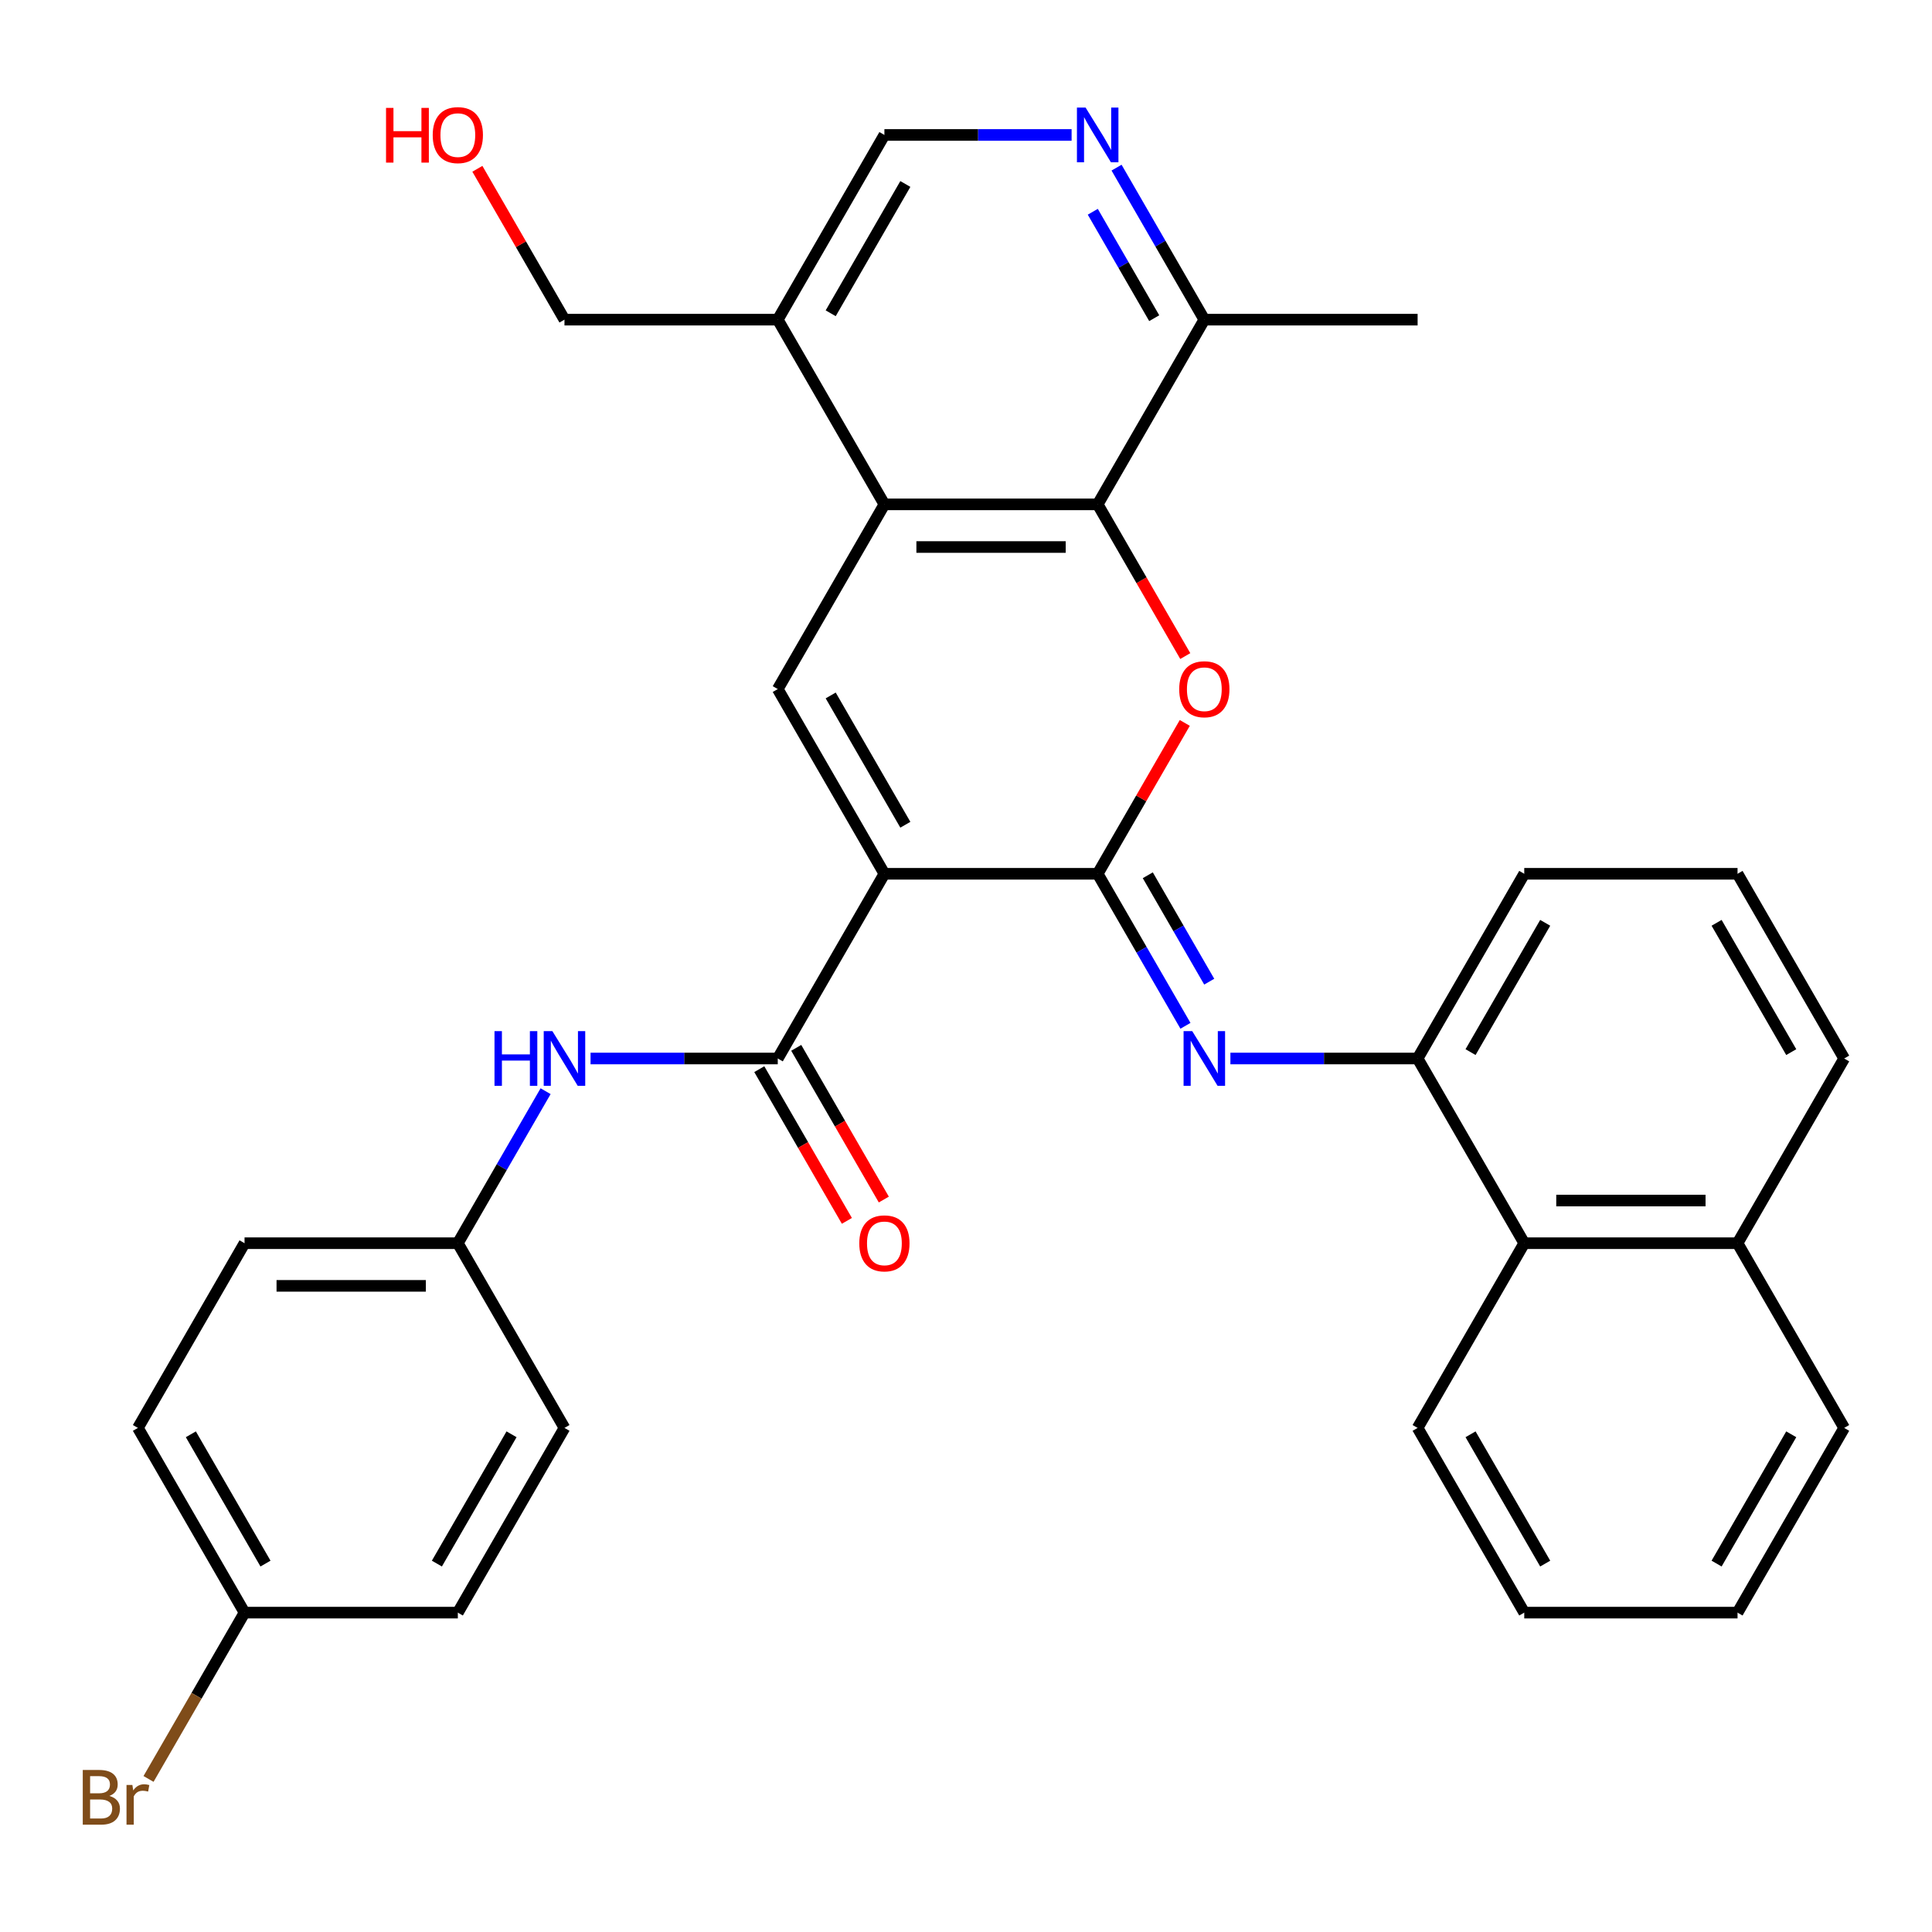 <?xml version='1.0' encoding='iso-8859-1'?>
<svg version='1.1' baseProfile='full'
              xmlns='http://www.w3.org/2000/svg'
                      xmlns:rdkit='http://www.rdkit.org/xml'
                      xmlns:xlink='http://www.w3.org/1999/xlink'
                  xml:space='preserve'
width='1000px' height='1000px' viewBox='0 0 1000 1000'>
<!-- END OF HEADER -->
<rect style='opacity:1.0;fill:#FFFFFF;stroke:none' width='1000' height='1000' x='0' y='0'> </rect>
<path class='bond-0' d='M 457.765,452.27 L 568.16,452.27' style='fill:none;fill-rule:evenodd;stroke:#000000;stroke-width:6px;stroke-linecap:butt;stroke-linejoin:miter;stroke-opacity:1' />
<path class='bond-2' d='M 457.765,452.27 L 402.567,356.664' style='fill:none;fill-rule:evenodd;stroke:#000000;stroke-width:6px;stroke-linecap:butt;stroke-linejoin:miter;stroke-opacity:1' />
<path class='bond-2' d='M 468.606,426.89 L 429.967,359.966' style='fill:none;fill-rule:evenodd;stroke:#000000;stroke-width:6px;stroke-linecap:butt;stroke-linejoin:miter;stroke-opacity:1' />
<path class='bond-3' d='M 457.765,452.27 L 402.567,547.875' style='fill:none;fill-rule:evenodd;stroke:#000000;stroke-width:6px;stroke-linecap:butt;stroke-linejoin:miter;stroke-opacity:1' />
<path class='bond-1' d='M 568.16,452.27 L 590.702,413.227' style='fill:none;fill-rule:evenodd;stroke:#000000;stroke-width:6px;stroke-linecap:butt;stroke-linejoin:miter;stroke-opacity:1' />
<path class='bond-1' d='M 590.702,413.227 L 613.243,374.184' style='fill:none;fill-rule:evenodd;stroke:#FF0000;stroke-width:6px;stroke-linecap:butt;stroke-linejoin:miter;stroke-opacity:1' />
<path class='bond-6' d='M 568.16,452.27 L 590.875,491.613' style='fill:none;fill-rule:evenodd;stroke:#000000;stroke-width:6px;stroke-linecap:butt;stroke-linejoin:miter;stroke-opacity:1' />
<path class='bond-6' d='M 590.875,491.613 L 613.59,530.956' style='fill:none;fill-rule:evenodd;stroke:#0000FF;stroke-width:6px;stroke-linecap:butt;stroke-linejoin:miter;stroke-opacity:1' />
<path class='bond-6' d='M 594.096,453.033 L 609.996,480.573' style='fill:none;fill-rule:evenodd;stroke:#000000;stroke-width:6px;stroke-linecap:butt;stroke-linejoin:miter;stroke-opacity:1' />
<path class='bond-6' d='M 609.996,480.573 L 625.896,508.113' style='fill:none;fill-rule:evenodd;stroke:#0000FF;stroke-width:6px;stroke-linecap:butt;stroke-linejoin:miter;stroke-opacity:1' />
<path class='bond-33' d='M 613.497,339.584 L 590.829,300.322' style='fill:none;fill-rule:evenodd;stroke:#FF0000;stroke-width:6px;stroke-linecap:butt;stroke-linejoin:miter;stroke-opacity:1' />
<path class='bond-33' d='M 590.829,300.322 L 568.16,261.059' style='fill:none;fill-rule:evenodd;stroke:#000000;stroke-width:6px;stroke-linecap:butt;stroke-linejoin:miter;stroke-opacity:1' />
<path class='bond-4' d='M 402.567,356.664 L 457.765,261.059' style='fill:none;fill-rule:evenodd;stroke:#000000;stroke-width:6px;stroke-linecap:butt;stroke-linejoin:miter;stroke-opacity:1' />
<path class='bond-9' d='M 402.567,547.875 L 354.119,547.875' style='fill:none;fill-rule:evenodd;stroke:#000000;stroke-width:6px;stroke-linecap:butt;stroke-linejoin:miter;stroke-opacity:1' />
<path class='bond-9' d='M 354.119,547.875 L 305.671,547.875' style='fill:none;fill-rule:evenodd;stroke:#0000FF;stroke-width:6px;stroke-linecap:butt;stroke-linejoin:miter;stroke-opacity:1' />
<path class='bond-14' d='M 393.006,553.395 L 415.675,592.658' style='fill:none;fill-rule:evenodd;stroke:#000000;stroke-width:6px;stroke-linecap:butt;stroke-linejoin:miter;stroke-opacity:1' />
<path class='bond-14' d='M 415.675,592.658 L 438.343,631.921' style='fill:none;fill-rule:evenodd;stroke:#FF0000;stroke-width:6px;stroke-linecap:butt;stroke-linejoin:miter;stroke-opacity:1' />
<path class='bond-14' d='M 412.127,542.356 L 434.796,581.618' style='fill:none;fill-rule:evenodd;stroke:#000000;stroke-width:6px;stroke-linecap:butt;stroke-linejoin:miter;stroke-opacity:1' />
<path class='bond-14' d='M 434.796,581.618 L 457.464,620.881' style='fill:none;fill-rule:evenodd;stroke:#FF0000;stroke-width:6px;stroke-linecap:butt;stroke-linejoin:miter;stroke-opacity:1' />
<path class='bond-5' d='M 457.765,261.059 L 568.16,261.059' style='fill:none;fill-rule:evenodd;stroke:#000000;stroke-width:6px;stroke-linecap:butt;stroke-linejoin:miter;stroke-opacity:1' />
<path class='bond-5' d='M 474.324,283.138 L 551.601,283.138' style='fill:none;fill-rule:evenodd;stroke:#000000;stroke-width:6px;stroke-linecap:butt;stroke-linejoin:miter;stroke-opacity:1' />
<path class='bond-10' d='M 457.765,261.059 L 402.567,165.453' style='fill:none;fill-rule:evenodd;stroke:#000000;stroke-width:6px;stroke-linecap:butt;stroke-linejoin:miter;stroke-opacity:1' />
<path class='bond-11' d='M 568.16,261.059 L 623.358,165.453' style='fill:none;fill-rule:evenodd;stroke:#000000;stroke-width:6px;stroke-linecap:butt;stroke-linejoin:miter;stroke-opacity:1' />
<path class='bond-7' d='M 636.858,547.875 L 685.306,547.875' style='fill:none;fill-rule:evenodd;stroke:#0000FF;stroke-width:6px;stroke-linecap:butt;stroke-linejoin:miter;stroke-opacity:1' />
<path class='bond-7' d='M 685.306,547.875 L 733.754,547.875' style='fill:none;fill-rule:evenodd;stroke:#000000;stroke-width:6px;stroke-linecap:butt;stroke-linejoin:miter;stroke-opacity:1' />
<path class='bond-12' d='M 733.754,547.875 L 788.952,643.481' style='fill:none;fill-rule:evenodd;stroke:#000000;stroke-width:6px;stroke-linecap:butt;stroke-linejoin:miter;stroke-opacity:1' />
<path class='bond-23' d='M 733.754,547.875 L 788.952,452.27' style='fill:none;fill-rule:evenodd;stroke:#000000;stroke-width:6px;stroke-linecap:butt;stroke-linejoin:miter;stroke-opacity:1' />
<path class='bond-23' d='M 761.155,544.574 L 799.793,477.65' style='fill:none;fill-rule:evenodd;stroke:#000000;stroke-width:6px;stroke-linecap:butt;stroke-linejoin:miter;stroke-opacity:1' />
<path class='bond-8' d='M 554.66,69.848 L 506.213,69.848' style='fill:none;fill-rule:evenodd;stroke:#0000FF;stroke-width:6px;stroke-linecap:butt;stroke-linejoin:miter;stroke-opacity:1' />
<path class='bond-8' d='M 506.213,69.848 L 457.765,69.848' style='fill:none;fill-rule:evenodd;stroke:#000000;stroke-width:6px;stroke-linecap:butt;stroke-linejoin:miter;stroke-opacity:1' />
<path class='bond-34' d='M 577.929,86.768 L 600.644,126.111' style='fill:none;fill-rule:evenodd;stroke:#0000FF;stroke-width:6px;stroke-linecap:butt;stroke-linejoin:miter;stroke-opacity:1' />
<path class='bond-34' d='M 600.644,126.111 L 623.358,165.453' style='fill:none;fill-rule:evenodd;stroke:#000000;stroke-width:6px;stroke-linecap:butt;stroke-linejoin:miter;stroke-opacity:1' />
<path class='bond-34' d='M 565.622,109.61 L 581.523,137.15' style='fill:none;fill-rule:evenodd;stroke:#0000FF;stroke-width:6px;stroke-linecap:butt;stroke-linejoin:miter;stroke-opacity:1' />
<path class='bond-34' d='M 581.523,137.15 L 597.423,164.69' style='fill:none;fill-rule:evenodd;stroke:#000000;stroke-width:6px;stroke-linecap:butt;stroke-linejoin:miter;stroke-opacity:1' />
<path class='bond-15' d='M 282.402,564.795 L 259.688,604.138' style='fill:none;fill-rule:evenodd;stroke:#0000FF;stroke-width:6px;stroke-linecap:butt;stroke-linejoin:miter;stroke-opacity:1' />
<path class='bond-15' d='M 259.688,604.138 L 236.973,643.481' style='fill:none;fill-rule:evenodd;stroke:#000000;stroke-width:6px;stroke-linecap:butt;stroke-linejoin:miter;stroke-opacity:1' />
<path class='bond-13' d='M 402.567,165.453 L 457.765,69.848' style='fill:none;fill-rule:evenodd;stroke:#000000;stroke-width:6px;stroke-linecap:butt;stroke-linejoin:miter;stroke-opacity:1' />
<path class='bond-13' d='M 429.967,162.152 L 468.606,95.228' style='fill:none;fill-rule:evenodd;stroke:#000000;stroke-width:6px;stroke-linecap:butt;stroke-linejoin:miter;stroke-opacity:1' />
<path class='bond-24' d='M 402.567,165.453 L 292.171,165.453' style='fill:none;fill-rule:evenodd;stroke:#000000;stroke-width:6px;stroke-linecap:butt;stroke-linejoin:miter;stroke-opacity:1' />
<path class='bond-28' d='M 623.358,165.453 L 733.754,165.453' style='fill:none;fill-rule:evenodd;stroke:#000000;stroke-width:6px;stroke-linecap:butt;stroke-linejoin:miter;stroke-opacity:1' />
<path class='bond-16' d='M 788.952,643.481 L 899.348,643.481' style='fill:none;fill-rule:evenodd;stroke:#000000;stroke-width:6px;stroke-linecap:butt;stroke-linejoin:miter;stroke-opacity:1' />
<path class='bond-16' d='M 805.511,621.402 L 882.788,621.402' style='fill:none;fill-rule:evenodd;stroke:#000000;stroke-width:6px;stroke-linecap:butt;stroke-linejoin:miter;stroke-opacity:1' />
<path class='bond-27' d='M 788.952,643.481 L 733.754,739.086' style='fill:none;fill-rule:evenodd;stroke:#000000;stroke-width:6px;stroke-linecap:butt;stroke-linejoin:miter;stroke-opacity:1' />
<path class='bond-19' d='M 236.973,643.481 L 292.171,739.086' style='fill:none;fill-rule:evenodd;stroke:#000000;stroke-width:6px;stroke-linecap:butt;stroke-linejoin:miter;stroke-opacity:1' />
<path class='bond-20' d='M 236.973,643.481 L 126.577,643.481' style='fill:none;fill-rule:evenodd;stroke:#000000;stroke-width:6px;stroke-linecap:butt;stroke-linejoin:miter;stroke-opacity:1' />
<path class='bond-20' d='M 220.414,665.56 L 143.137,665.56' style='fill:none;fill-rule:evenodd;stroke:#000000;stroke-width:6px;stroke-linecap:butt;stroke-linejoin:miter;stroke-opacity:1' />
<path class='bond-30' d='M 899.348,643.481 L 954.545,739.086' style='fill:none;fill-rule:evenodd;stroke:#000000;stroke-width:6px;stroke-linecap:butt;stroke-linejoin:miter;stroke-opacity:1' />
<path class='bond-36' d='M 899.348,643.481 L 954.545,547.875' style='fill:none;fill-rule:evenodd;stroke:#000000;stroke-width:6px;stroke-linecap:butt;stroke-linejoin:miter;stroke-opacity:1' />
<path class='bond-17' d='M 126.577,834.692 L 71.379,739.086' style='fill:none;fill-rule:evenodd;stroke:#000000;stroke-width:6px;stroke-linecap:butt;stroke-linejoin:miter;stroke-opacity:1' />
<path class='bond-17' d='M 137.419,809.312 L 98.78,742.388' style='fill:none;fill-rule:evenodd;stroke:#000000;stroke-width:6px;stroke-linecap:butt;stroke-linejoin:miter;stroke-opacity:1' />
<path class='bond-18' d='M 126.577,834.692 L 101.727,877.735' style='fill:none;fill-rule:evenodd;stroke:#000000;stroke-width:6px;stroke-linecap:butt;stroke-linejoin:miter;stroke-opacity:1' />
<path class='bond-18' d='M 101.727,877.735 L 76.876,920.778' style='fill:none;fill-rule:evenodd;stroke:#7F4C19;stroke-width:6px;stroke-linecap:butt;stroke-linejoin:miter;stroke-opacity:1' />
<path class='bond-35' d='M 126.577,834.692 L 236.973,834.692' style='fill:none;fill-rule:evenodd;stroke:#000000;stroke-width:6px;stroke-linecap:butt;stroke-linejoin:miter;stroke-opacity:1' />
<path class='bond-22' d='M 292.171,739.086 L 236.973,834.692' style='fill:none;fill-rule:evenodd;stroke:#000000;stroke-width:6px;stroke-linecap:butt;stroke-linejoin:miter;stroke-opacity:1' />
<path class='bond-22' d='M 264.77,742.388 L 226.132,809.312' style='fill:none;fill-rule:evenodd;stroke:#000000;stroke-width:6px;stroke-linecap:butt;stroke-linejoin:miter;stroke-opacity:1' />
<path class='bond-21' d='M 126.577,643.481 L 71.379,739.086' style='fill:none;fill-rule:evenodd;stroke:#000000;stroke-width:6px;stroke-linecap:butt;stroke-linejoin:miter;stroke-opacity:1' />
<path class='bond-26' d='M 788.952,452.27 L 899.348,452.27' style='fill:none;fill-rule:evenodd;stroke:#000000;stroke-width:6px;stroke-linecap:butt;stroke-linejoin:miter;stroke-opacity:1' />
<path class='bond-25' d='M 292.171,165.453 L 269.63,126.411' style='fill:none;fill-rule:evenodd;stroke:#000000;stroke-width:6px;stroke-linecap:butt;stroke-linejoin:miter;stroke-opacity:1' />
<path class='bond-25' d='M 269.63,126.411 L 247.088,87.368' style='fill:none;fill-rule:evenodd;stroke:#FF0000;stroke-width:6px;stroke-linecap:butt;stroke-linejoin:miter;stroke-opacity:1' />
<path class='bond-29' d='M 899.348,452.27 L 954.545,547.875' style='fill:none;fill-rule:evenodd;stroke:#000000;stroke-width:6px;stroke-linecap:butt;stroke-linejoin:miter;stroke-opacity:1' />
<path class='bond-29' d='M 888.506,477.65 L 927.145,544.574' style='fill:none;fill-rule:evenodd;stroke:#000000;stroke-width:6px;stroke-linecap:butt;stroke-linejoin:miter;stroke-opacity:1' />
<path class='bond-31' d='M 733.754,739.086 L 788.952,834.692' style='fill:none;fill-rule:evenodd;stroke:#000000;stroke-width:6px;stroke-linecap:butt;stroke-linejoin:miter;stroke-opacity:1' />
<path class='bond-31' d='M 761.155,742.388 L 799.793,809.312' style='fill:none;fill-rule:evenodd;stroke:#000000;stroke-width:6px;stroke-linecap:butt;stroke-linejoin:miter;stroke-opacity:1' />
<path class='bond-37' d='M 954.545,739.086 L 899.348,834.692' style='fill:none;fill-rule:evenodd;stroke:#000000;stroke-width:6px;stroke-linecap:butt;stroke-linejoin:miter;stroke-opacity:1' />
<path class='bond-37' d='M 927.145,742.388 L 888.506,809.312' style='fill:none;fill-rule:evenodd;stroke:#000000;stroke-width:6px;stroke-linecap:butt;stroke-linejoin:miter;stroke-opacity:1' />
<path class='bond-32' d='M 788.952,834.692 L 899.348,834.692' style='fill:none;fill-rule:evenodd;stroke:#000000;stroke-width:6px;stroke-linecap:butt;stroke-linejoin:miter;stroke-opacity:1' />
<path  class='atom-2' d='M 610.358 356.744
Q 610.358 349.944, 613.718 346.144
Q 617.078 342.344, 623.358 342.344
Q 629.638 342.344, 632.998 346.144
Q 636.358 349.944, 636.358 356.744
Q 636.358 363.624, 632.958 367.544
Q 629.558 371.424, 623.358 371.424
Q 617.118 371.424, 613.718 367.544
Q 610.358 363.664, 610.358 356.744
M 623.358 368.224
Q 627.678 368.224, 629.998 365.344
Q 632.358 362.424, 632.358 356.744
Q 632.358 351.184, 629.998 348.384
Q 627.678 345.544, 623.358 345.544
Q 619.038 345.544, 616.678 348.344
Q 614.358 351.144, 614.358 356.744
Q 614.358 362.464, 616.678 365.344
Q 619.038 368.224, 623.358 368.224
' fill='#FF0000'/>
<path  class='atom-7' d='M 617.098 533.715
L 626.378 548.715
Q 627.298 550.195, 628.778 552.875
Q 630.258 555.555, 630.338 555.715
L 630.338 533.715
L 634.098 533.715
L 634.098 562.035
L 630.218 562.035
L 620.258 545.635
Q 619.098 543.715, 617.858 541.515
Q 616.658 539.315, 616.298 538.635
L 616.298 562.035
L 612.618 562.035
L 612.618 533.715
L 617.098 533.715
' fill='#0000FF'/>
<path  class='atom-9' d='M 561.9 55.688
L 571.18 70.688
Q 572.1 72.168, 573.58 74.848
Q 575.06 77.528, 575.14 77.688
L 575.14 55.688
L 578.9 55.688
L 578.9 84.008
L 575.02 84.008
L 565.06 67.608
Q 563.9 65.688, 562.66 63.488
Q 561.46 61.288, 561.1 60.608
L 561.1 84.008
L 557.42 84.008
L 557.42 55.688
L 561.9 55.688
' fill='#0000FF'/>
<path  class='atom-10' d='M 255.951 533.715
L 259.791 533.715
L 259.791 545.755
L 274.271 545.755
L 274.271 533.715
L 278.111 533.715
L 278.111 562.035
L 274.271 562.035
L 274.271 548.955
L 259.791 548.955
L 259.791 562.035
L 255.951 562.035
L 255.951 533.715
' fill='#0000FF'/>
<path  class='atom-10' d='M 285.911 533.715
L 295.191 548.715
Q 296.111 550.195, 297.591 552.875
Q 299.071 555.555, 299.151 555.715
L 299.151 533.715
L 302.911 533.715
L 302.911 562.035
L 299.031 562.035
L 289.071 545.635
Q 287.911 543.715, 286.671 541.515
Q 285.471 539.315, 285.111 538.635
L 285.111 562.035
L 281.431 562.035
L 281.431 533.715
L 285.911 533.715
' fill='#0000FF'/>
<path  class='atom-15' d='M 444.765 643.561
Q 444.765 636.761, 448.125 632.961
Q 451.485 629.161, 457.765 629.161
Q 464.045 629.161, 467.405 632.961
Q 470.765 636.761, 470.765 643.561
Q 470.765 650.441, 467.365 654.361
Q 463.965 658.241, 457.765 658.241
Q 451.525 658.241, 448.125 654.361
Q 444.765 650.481, 444.765 643.561
M 457.765 655.041
Q 462.085 655.041, 464.405 652.161
Q 466.765 649.241, 466.765 643.561
Q 466.765 638.001, 464.405 635.201
Q 462.085 632.361, 457.765 632.361
Q 453.445 632.361, 451.085 635.161
Q 448.765 637.961, 448.765 643.561
Q 448.765 649.281, 451.085 652.161
Q 453.445 655.041, 457.765 655.041
' fill='#FF0000'/>
<path  class='atom-19' d='M 56.599 929.578
Q 59.319 930.338, 60.679 932.018
Q 62.08 933.658, 62.08 936.098
Q 62.08 940.018, 59.559 942.258
Q 57.08 944.458, 52.359 944.458
L 42.84 944.458
L 42.84 916.138
L 51.2 916.138
Q 56.039 916.138, 58.48 918.098
Q 60.919 920.058, 60.919 923.658
Q 60.919 927.938, 56.599 929.578
M 46.639 919.338
L 46.639 928.218
L 51.2 928.218
Q 53.999 928.218, 55.44 927.098
Q 56.919 925.938, 56.919 923.658
Q 56.919 919.338, 51.2 919.338
L 46.639 919.338
M 52.359 941.258
Q 55.12 941.258, 56.599 939.938
Q 58.08 938.618, 58.08 936.098
Q 58.08 933.778, 56.44 932.618
Q 54.84 931.418, 51.76 931.418
L 46.639 931.418
L 46.639 941.258
L 52.359 941.258
' fill='#7F4C19'/>
<path  class='atom-19' d='M 68.519 923.898
L 68.96 926.738
Q 71.12 923.538, 74.639 923.538
Q 75.76 923.538, 77.279 923.938
L 76.68 927.298
Q 74.96 926.898, 73.999 926.898
Q 72.32 926.898, 71.2 927.578
Q 70.12 928.218, 69.24 929.778
L 69.24 944.458
L 65.48 944.458
L 65.48 923.898
L 68.519 923.898
' fill='#7F4C19'/>
<path  class='atom-26' d='M 199.813 55.848
L 203.653 55.848
L 203.653 67.888
L 218.133 67.888
L 218.133 55.848
L 221.973 55.848
L 221.973 84.168
L 218.133 84.168
L 218.133 71.088
L 203.653 71.088
L 203.653 84.168
L 199.813 84.168
L 199.813 55.848
' fill='#FF0000'/>
<path  class='atom-26' d='M 223.973 69.928
Q 223.973 63.128, 227.333 59.328
Q 230.693 55.528, 236.973 55.528
Q 243.253 55.528, 246.613 59.328
Q 249.973 63.128, 249.973 69.928
Q 249.973 76.808, 246.573 80.728
Q 243.173 84.608, 236.973 84.608
Q 230.733 84.608, 227.333 80.728
Q 223.973 76.848, 223.973 69.928
M 236.973 81.408
Q 241.293 81.408, 243.613 78.528
Q 245.973 75.608, 245.973 69.928
Q 245.973 64.368, 243.613 61.568
Q 241.293 58.728, 236.973 58.728
Q 232.653 58.728, 230.293 61.528
Q 227.973 64.328, 227.973 69.928
Q 227.973 75.648, 230.293 78.528
Q 232.653 81.408, 236.973 81.408
' fill='#FF0000'/>
</svg>
